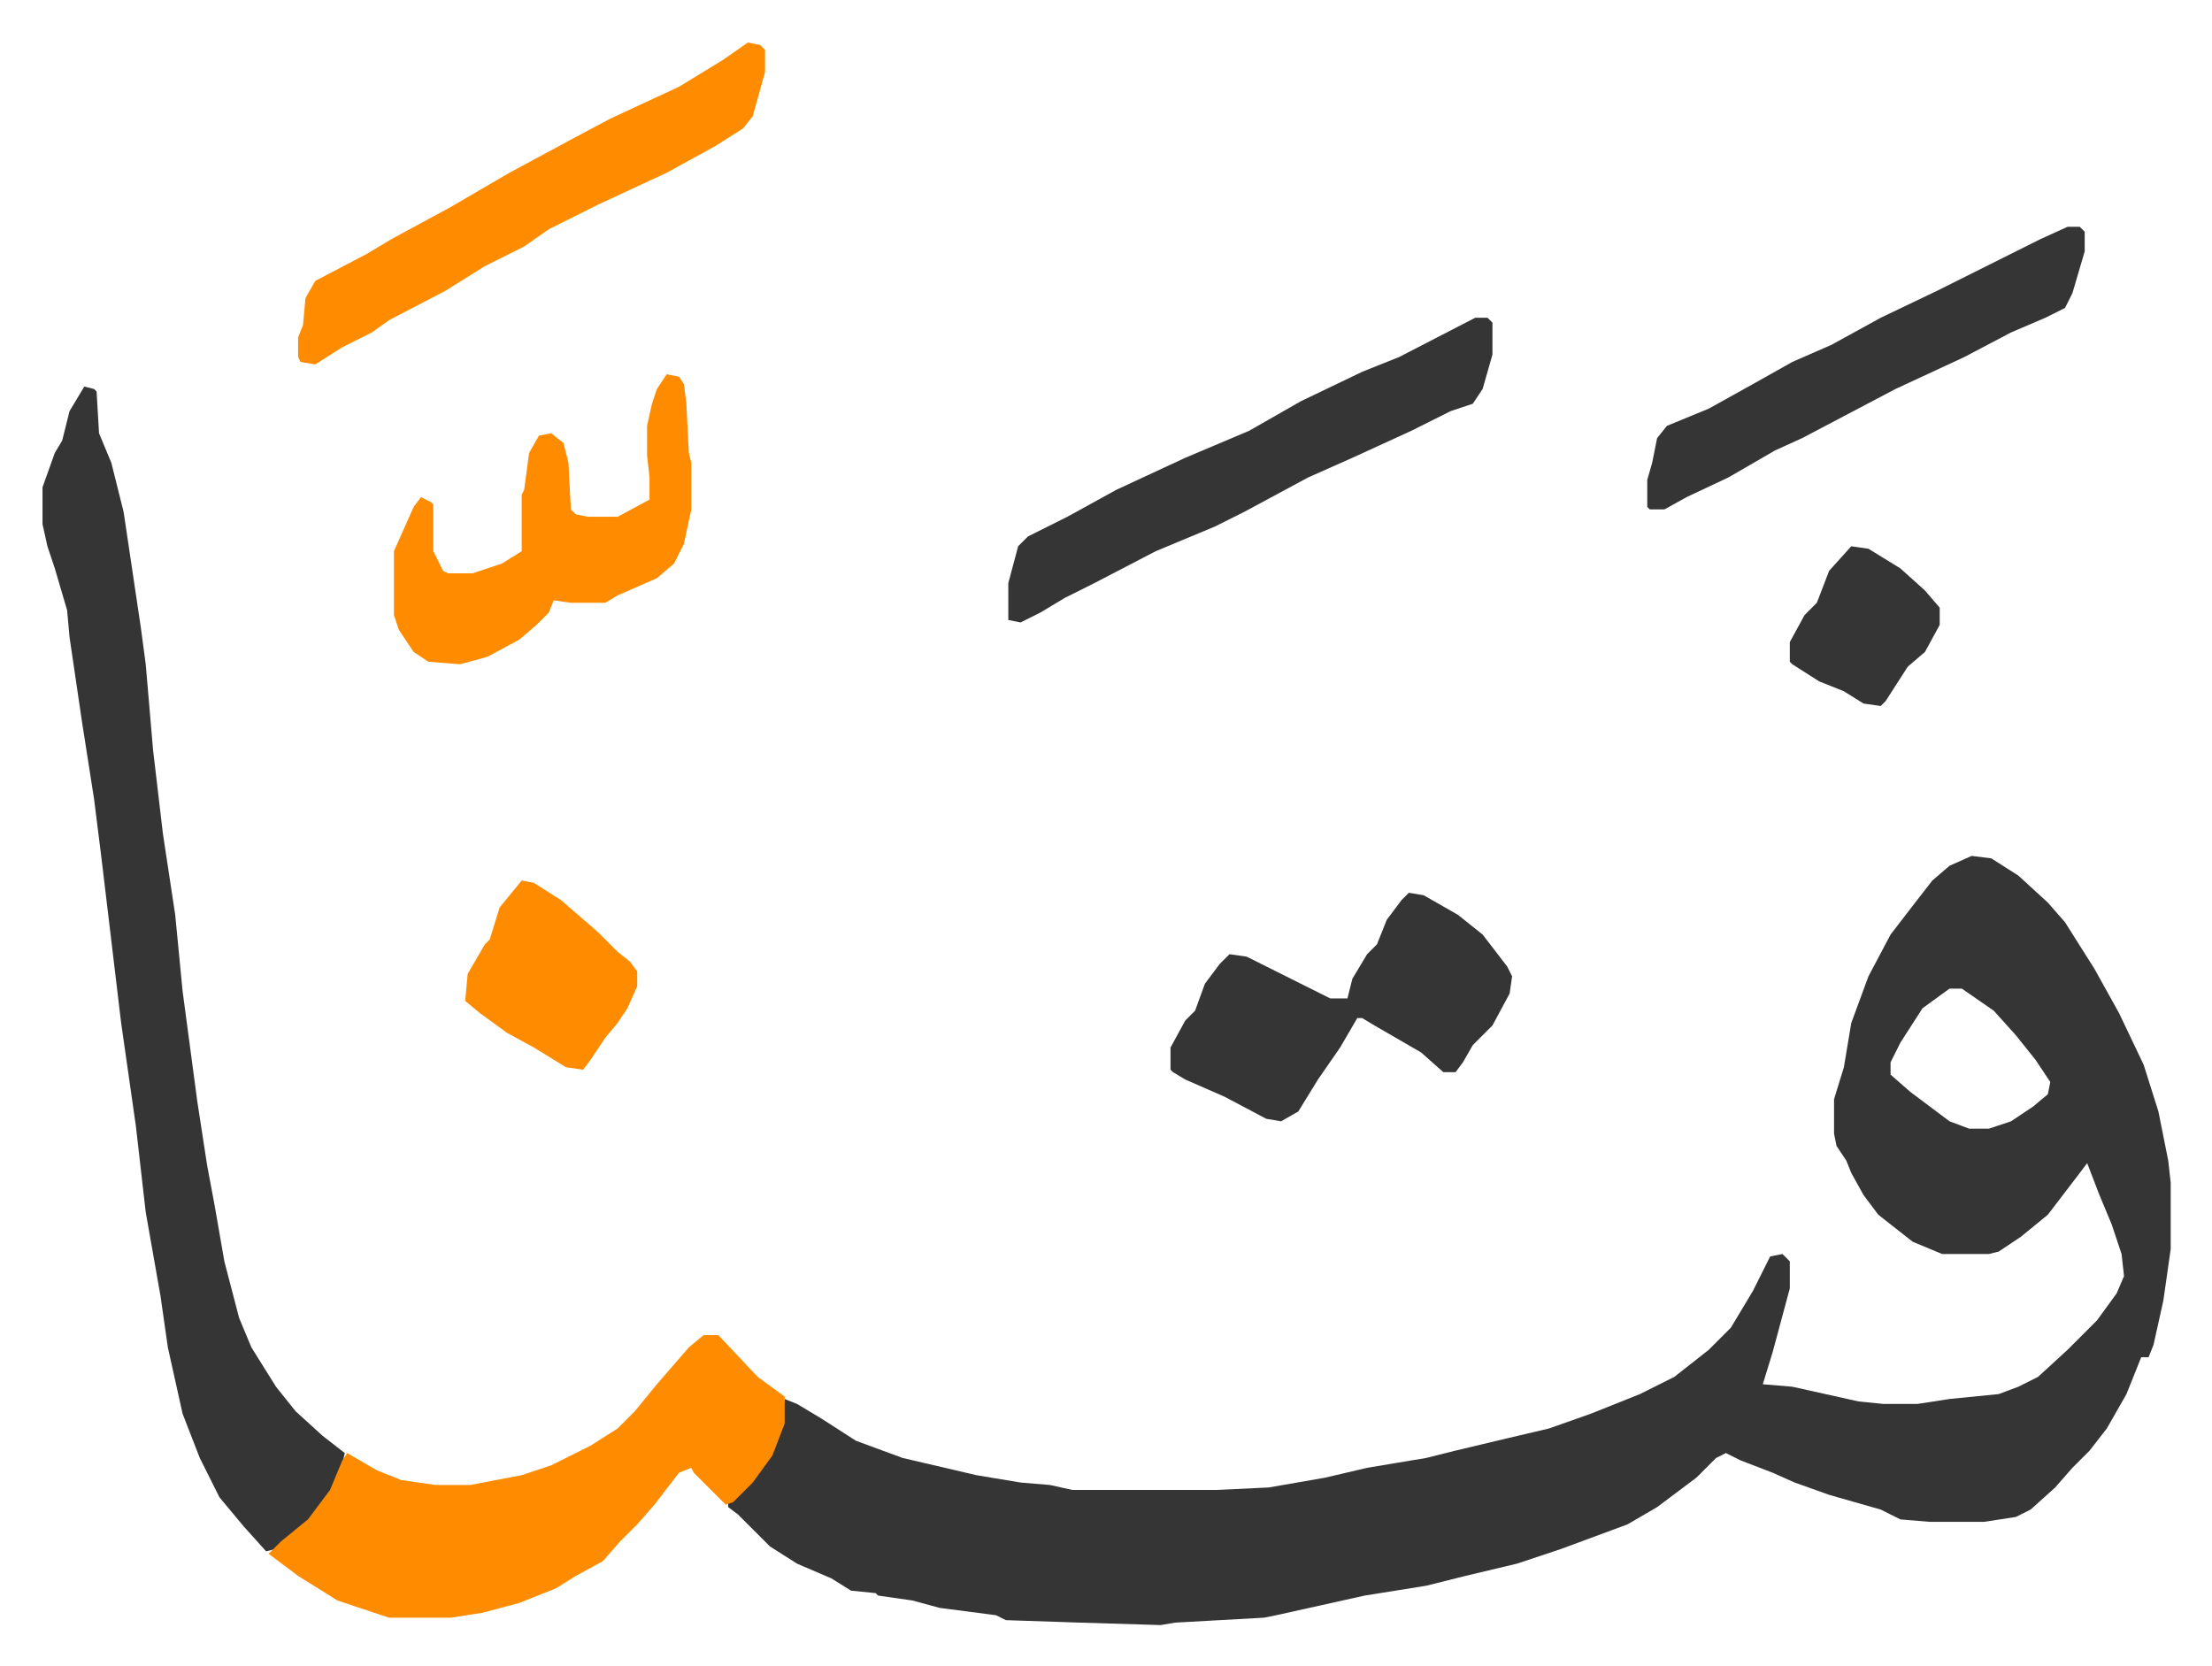 <svg xmlns="http://www.w3.org/2000/svg" viewBox="-17.3 340.7 900.1 678.1">
    <path fill="#353535" id="rule_normal" d="m785 689 8 1 11 7 12 11 7 8 12 19 10 18 10 21 6 19 4 20 1 9v27l-3 21-4 18-2 5h-3l-6 15-8 14-7 9-7 7-7 8-10 9-6 3-13 2h-22l-12-1-8-4-21-6-14-5-9-4-13-5-6-3-4 2-8 8-8 6-8 6-12 7-27 10-18 6-21 5-16 4-25 4-36 8-5 1-36 2-6 1-33-1-30-1-4-2-23-3-11-3-14-2-1-1-10-1-8-5-14-6-11-7-13-13-4-3v-2l8-7 7-9 6-12 2-14 5 2 10 6 14 9 19 7 30 7 18 3 12 1 9 2h59l21-1 23-4 17-4 24-4 12-3 21-5 17-4 17-6 20-8 14-7 14-11 9-9 9-15 7-14 5-1 3 3v11l-7 26-4 13 12 1 27 6 10 1h14l13-2 20-2 8-3 8-4 12-11 12-12 8-11 3-7-1-9-4-12-5-12-5-13-3 4-13 17-11 9-9 6-4 1h-19l-12-5-14-11-6-8-5-9-2-5-4-6-1-5v-14l4-13 3-18 7-19 9-17 10-13 7-9 7-6zm-9 54-11 8-9 14-4 8v5l8 7 16 12 8 3h8l9-3 9-6 6-5 1-5-6-9-8-10-9-10-13-9zM17 498l4 1 1 1 1 17 5 12 5 20 7 47 2 15 3 35 4 34 5 33 3 31 6 45 4 26 3 16 4 23 6 23 5 12 10 16 8 10 11 10 9 7-2 9-5 9-9 11-12 10-4 1-9-10-10-12-8-16-7-18-6-27-3-21-6-34-4-35-6-42-8-67-3-24-5-32-5-34-1-11-5-17-3-9-2-9v-15l5-14 3-5 3-12z"/>
    <path fill="#ff8c00" id="rule_ghunnah_2_wowels" d="M269 884h6l16 17 11 8v11l-5 13-8 11-8 8-3 1-13-13-1-2-5 2-10 13-7 8-7 7-7 8-11 6-8 5-15 6-15 4-13 2h-25l-21-7-16-10-12-9 5-5 11-9 9-12 5-12 2-3 12 7 10 4 14 2h14l21-4 12-4 16-8 11-7 7-7 9-11 13-15z"/>
    <path fill="#353535" id="rule_normal" d="M583 470h5l2 2v13l-4 14-4 6-9 3-16 8-24 11-18 8-26 14-12 6-24 10-25 13-12 6-10 6-8 4-5-1v-15l4-15 4-4 16-8 20-11 28-13 26-11 21-12 25-12 15-6zm-27 234 6 1 14 8 10 8 10 13 2 4-1 7-7 13-5 5-3 3-4 7-3 4h-5l-9-8-19-11-5-3h-2l-7 12-9 13-8 13-7 4-6-1-17-9-16-7-5-3-1-1v-9l6-11 4-4 4-11 6-8 4-4 7 1 34 17h7l2-8 6-10 4-4 4-10 6-8z"/>
    <path fill="#ff8c00" id="rule_ghunnah_2_wowels" d="m287 358 5 1 2 2v9l-5 18-4 5-11 7-20 11-28 13-20 10-10 7-16 8-16 10-23 12-7 5-12 6-11 7-6-1-1-2v-8l2-5 1-11 4-7 21-11 10-6 24-13 24-14 26-14 15-8 28-13 18-11zm-33 135 5 1 2 3 1 8 1 20 1 4v19l-3 14-4 8-7 6-16 7-5 3h-14l-7-1-2 5-5 5-7 6-13 7-11 3-13-1-6-4-6-9-2-6v-26l8-18 3-4 4 2 1 1v19l4 8 2 1h10l12-4 8-5v-23l1-2 2-15 4-7 5-1 5 4 2 8 1 19 2 2 5 1h12l13-7v-9l-1-9v-12l2-9 2-6z"/>
    <path fill="#353535" id="rule_normal" d="M824 433h5l2 2v8l-5 17-3 6-8 4-14 6-19 10-28 13-19 10-19 10-11 5-19 11-17 8-9 5h-6l-1-1v-11l2-7 2-10 4-5 17-7 18-10 16-9 16-7 20-11 23-11 42-21z"/>
    <path fill="#ff8c00" id="rule_ghunnah_2_wowels" d="m195 699 5 1 11 7 15 13 8 8 5 4 3 4v6l-4 9-4 6-5 6-6 9-3 4-7-1-13-8-11-6-11-8-6-5 1-11 7-12 2-2 4-13z"/>
    <path fill="#353535" id="rule_normal" d="m736 563 7 1 13 8 10 9 6 7v7l-6 11-7 6-9 14-2 2-7-1-8-5-10-4-11-7-1-1v-8l6-11 5-5 5-13z"/>
</svg>
